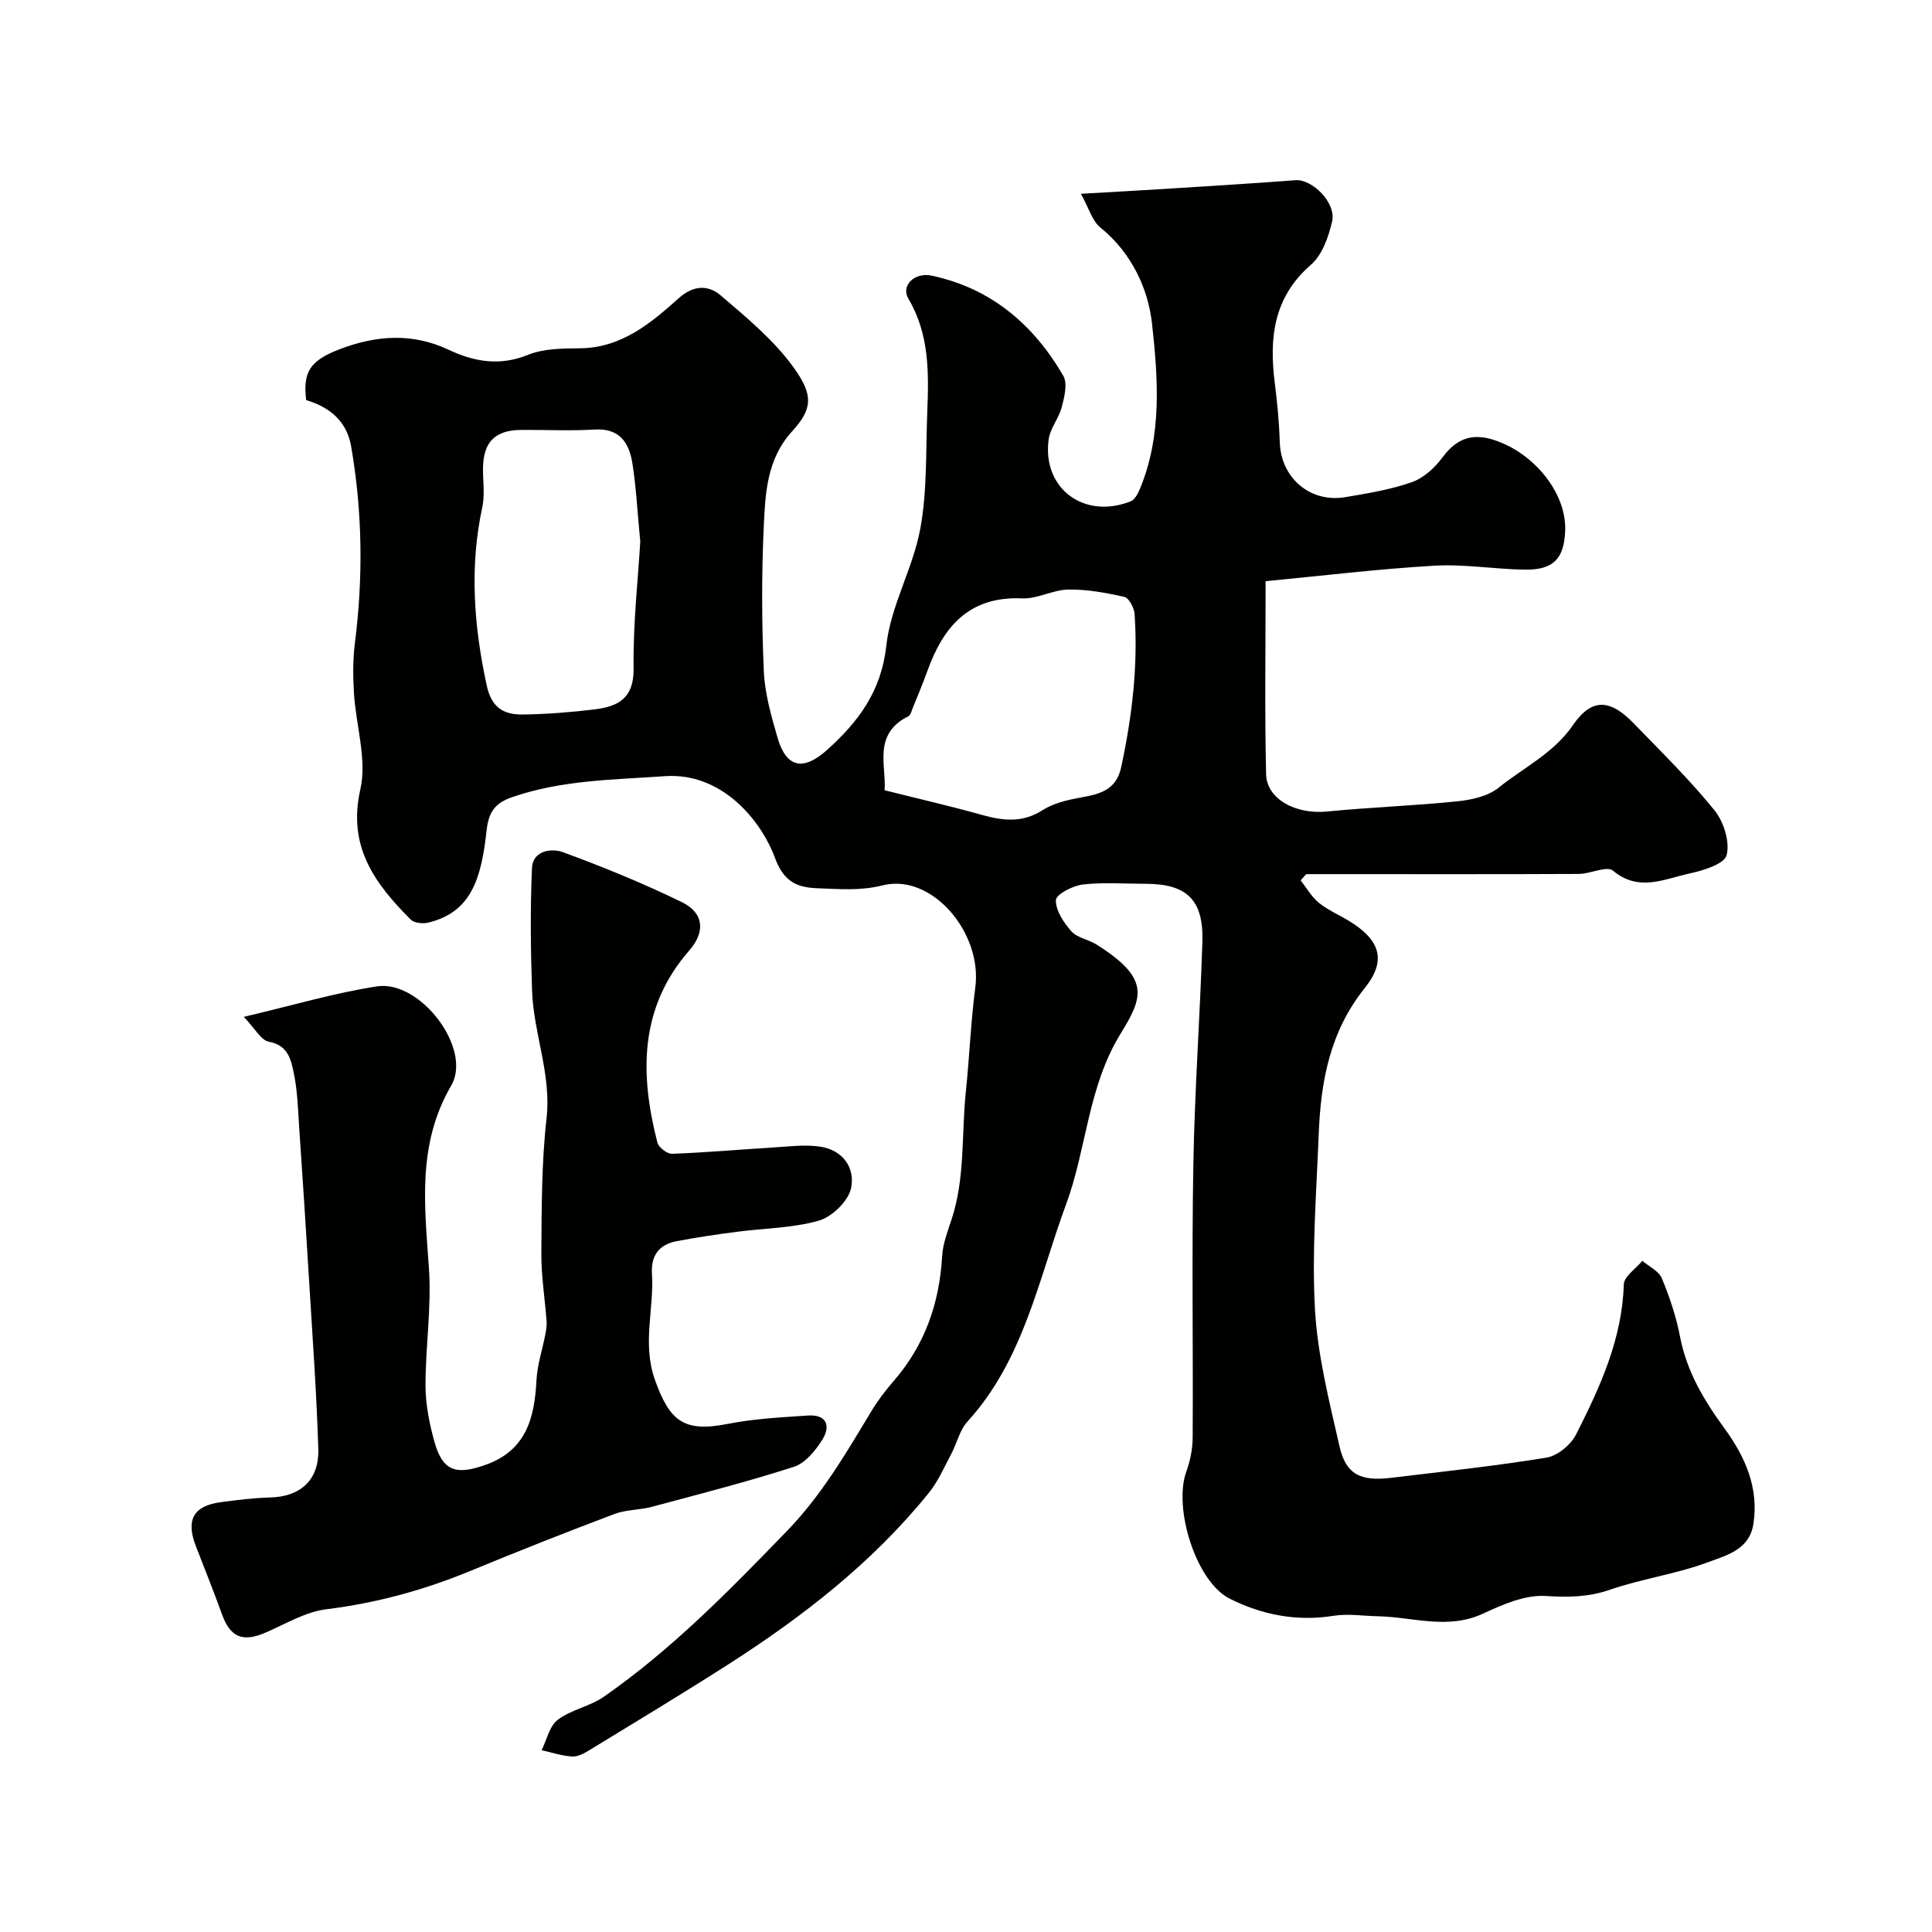 <svg enable-background="new 0 0 400 400" viewBox="0 0 400 400" xmlns="http://www.w3.org/2000/svg"><g fill="#010100"><path d="m223.79 40.12c7.47-.43 13.38-.75 19.28-1.13 8.37-.53 16.75-1.05 25.12-1.68 3.51-.27 8.5 4.7 7.61 8.54-.74 3.19-2.04 6.93-4.37 8.95-7.79 6.77-8.68 15.18-7.5 24.49.52 4.08.91 8.19 1.04 12.29.22 7.32 6.25 12.58 13.55 11.35 4.65-.78 9.37-1.55 13.78-3.1 2.45-.86 4.79-3 6.37-5.15 3.6-4.88 7.56-5.09 12.76-2.77 7.06 3.15 12.96 10.7 12.62 18.11-.25 5.57-2.38 8-8.28 7.92-6.27-.08-12.57-1.18-18.79-.82-11.58.67-23.11 2.08-34.95 3.21 0 13.99-.2 26.97.1 39.94.12 5.22 6.21 8.38 12.57 7.75 9-.89 18.07-1.19 27.07-2.12 2.93-.3 6.31-1.05 8.5-2.82 5.2-4.19 11.35-7.08 15.39-12.95 3.91-5.68 7.7-5.41 12.58-.37 5.69 5.88 11.57 11.64 16.71 17.98 1.93 2.38 3.24 6.55 2.53 9.31-.47 1.85-4.89 3.2-7.74 3.81-5.19 1.12-10.45 3.87-15.79-.6-1.27-1.06-4.67.67-7.09.68-17 .08-33.99.04-50.99.04-1.81 0-3.62 0-5.43 0-.39.43-.78.86-1.16 1.29 1.24 1.57 2.26 3.41 3.77 4.64 1.88 1.52 4.2 2.5 6.29 3.78 6.34 3.89 7.85 8.1 3.23 13.86-7.22 9-9.12 19.31-9.54 30.21-.47 12.09-1.45 24.24-.78 36.28.53 9.53 2.94 19 5.07 28.37 1.33 5.87 4.35 7.33 10.77 6.55 10.72-1.3 21.48-2.43 32.12-4.18 2.29-.38 5.04-2.68 6.13-4.84 4.93-9.76 9.51-19.69 9.85-31.01.05-1.67 2.5-3.26 3.84-4.89 1.39 1.19 3.42 2.12 4.04 3.63 1.61 3.87 2.97 7.93 3.76 12.05 1.39 7.26 4.96 13.2 9.26 19.09 4.17 5.72 7.13 12.22 5.92 19.78-.84 5.25-5.56 6.42-9.18 7.78-6.63 2.5-13.83 3.46-20.55 5.78-4.51 1.56-8.67 1.56-13.35 1.28-4.21-.25-8.82 1.76-12.85 3.64-7.31 3.41-14.52.72-21.78.56-3.09-.07-6.25-.57-9.25-.09-7.6 1.22-14.82-.23-21.42-3.53-7.05-3.53-11.74-18.84-9.02-26.31.82-2.25 1.31-4.76 1.32-7.15.11-18.83-.2-37.66.14-56.49.27-15.37 1.39-30.72 1.87-46.09.27-8.67-3.23-11.99-11.78-11.99-4.33 0-8.71-.35-12.98.15-2.07.24-5.54 2.04-5.57 3.22-.06 2.16 1.62 4.68 3.21 6.47 1.21 1.36 3.51 1.67 5.16 2.71 11.09 6.97 9.76 10.8 5.1 18.36-6.88 11.14-7.07 23.84-11.34 35.4-5.7 15.42-8.74 32.2-20.42 45.01-1.64 1.8-2.22 4.56-3.41 6.8-1.44 2.7-2.68 5.6-4.58 7.95-11.69 14.49-26.21 25.74-41.79 35.7-9.4 6.01-18.96 11.77-28.49 17.59-1.08.66-2.42 1.4-3.59 1.33-2.13-.13-4.22-.84-6.33-1.31 1.08-2.15 1.63-5.01 3.35-6.3 2.8-2.11 6.67-2.77 9.57-4.79 14.05-9.79 25.92-21.94 37.81-34.22 7.28-7.51 12.27-16.13 17.51-24.82 1.34-2.23 2.95-4.34 4.66-6.31 6.45-7.43 9.47-16.1 10.03-25.84.14-2.54 1.12-5.08 1.93-7.54 2.87-8.65 2.05-17.7 2.98-26.56.75-7.18 1.02-14.42 1.96-21.57 1.49-11.3-9.01-23.67-19.18-21.11-4.68 1.18-8.92.76-13.35.61-4.16-.14-7.05-1.14-8.95-6.29-2.91-7.87-11.06-17.74-22.8-16.92-10.68.75-21.32.78-31.57 4.33-3.25 1.12-4.88 2.72-5.33 6.85-1.1 10.15-3.22 16.98-12.08 19.14-1.13.27-2.93.09-3.65-.64-7.35-7.41-13.11-15-10.42-26.93 1.41-6.23-.91-13.27-1.32-19.96-.21-3.44-.23-6.96.2-10.37 1.73-13.62 1.56-27.19-.78-40.71-.91-5.23-4.47-8.14-9.31-9.57-.7-5.85.76-8.19 7.04-10.58 7.44-2.83 14.96-3.38 22.4.13 5.37 2.53 10.62 3.45 16.51 1.07 3.22-1.3 7.09-1.32 10.68-1.35 8.62-.06 14.69-5.17 20.52-10.38 3.15-2.82 6.2-2.68 8.67-.57 5.42 4.63 11.09 9.31 15.18 15.03 4.02 5.62 3.86 8.45-.38 13.1-5.26 5.77-5.55 12.79-5.88 19.69-.47 9.98-.42 20 .01 29.98.2 4.64 1.55 9.29 2.85 13.8 1.8 6.21 5.33 6.92 10.23 2.52 6.5-5.85 11.24-12.12 12.28-21.61.9-8.21 5.51-15.96 7.03-24.17 1.46-7.88 1.13-16.1 1.45-24.18s.47-16.09-3.91-23.48c-1.6-2.71 1.27-5.53 4.83-4.77 12.31 2.62 21.09 10.13 27.25 20.75.91 1.58.22 4.36-.31 6.43-.6 2.33-2.42 4.42-2.73 6.75-1.37 10.13 7.36 16.63 17.01 12.78.84-.34 1.48-1.59 1.88-2.55 4.63-11.11 3.76-22.92 2.51-34.25-.8-7.24-4.26-14.67-10.66-19.85-1.72-1.37-2.4-4.02-4.06-7.01zm-40.65 123.49c7.25 1.82 13.72 3.3 20.09 5.09 4.4 1.23 8.42 1.73 12.63-.97 2.32-1.49 5.32-2.15 8.1-2.65 3.89-.7 7.17-1.59 8.16-6.21 2.26-10.49 3.53-21.05 2.78-31.78-.09-1.26-1.17-3.29-2.12-3.51-3.8-.86-7.74-1.58-11.61-1.52-3.19.05-6.39 1.97-9.53 1.83-10.97-.49-16.33 5.82-19.65 15.06-.93 2.59-2 5.12-3.03 7.67-.24.59-.42 1.44-.88 1.67-7.47 3.68-4.52 10.35-4.94 15.32zm-50.58-51.48c-.63-6.53-.86-11.47-1.65-16.32-.68-4.18-2.67-7.2-7.81-6.88-5.04.31-10.11.04-15.17.08-5.49.04-7.91 2.55-7.93 8.06-.01 2.66.4 5.42-.15 7.96-2.67 12.42-1.74 24.62.93 36.93 1.02 4.68 3.63 6.03 7.51 5.97 4.92-.07 9.86-.46 14.76-1.05 4.86-.59 8.22-2.24 8.13-8.51-.13-9.26.93-18.52 1.38-26.24z"/><path d="m50.47 210.53c10.22-2.4 18.81-4.97 27.59-6.31 8.95-1.36 19.8 12.9 15.36 20.53-7.12 12.24-5.49 24.9-4.61 37.91.55 8.04-.73 16.19-.71 24.29.01 3.85.8 7.79 1.84 11.53 1.7 6.1 4.44 6.93 10.37 4.88 8.63-2.98 10.35-9.69 10.76-17.6.17-3.19 1.23-6.33 1.84-9.5.17-.87.32-1.78.26-2.66-.35-4.74-1.13-9.47-1.09-14.2.07-9.27.03-18.6 1.07-27.78 1.05-9.18-2.67-17.57-2.99-26.43-.3-8.48-.39-17-.02-25.48.16-3.63 4.06-4.14 6.4-3.28 8.36 3.07 16.65 6.46 24.65 10.36 4.6 2.25 4.84 6.19 1.53 9.98-10.4 11.89-10.25 25.58-6.62 39.77.26 1.01 2.02 2.38 3.03 2.34 6.91-.25 13.81-.87 20.71-1.29 3.28-.2 6.63-.65 9.84-.21 4.79.65 7.45 4.43 6.51 8.67-.59 2.67-3.93 5.88-6.66 6.67-5.43 1.56-11.3 1.56-16.97 2.31-4.19.55-8.39 1.16-12.54 1.96-3.6.69-5.28 3.03-5.04 6.74.47 7.29-2.06 14.42.62 21.96 3.06 8.59 6.03 10.89 15.03 9.12 5.45-1.08 11.07-1.36 16.63-1.74 3.97-.27 4.76 2.22 2.96 5.06-1.42 2.24-3.52 4.81-5.85 5.56-9.7 3.12-19.6 5.65-29.45 8.29-2.51.67-5.27.56-7.67 1.46-9.94 3.76-19.84 7.65-29.66 11.72-9.68 4.01-19.59 6.73-30.03 8.02-4.37.54-8.51 3.09-12.69 4.88-4.68 2-7.23.88-8.94-3.91-1.7-4.74-3.59-9.4-5.4-14.1-2.07-5.37-.47-8.27 5.1-9.03 3.41-.46 6.84-.89 10.27-.98 6.26-.16 10.19-3.56 10-10.03-.35-11.54-1.19-23.07-1.89-34.6-.63-10.53-1.32-21.05-2.04-31.57-.27-3.93-.35-7.92-1.16-11.75-.57-2.69-1.17-5.69-5.12-6.4-1.64-.29-2.9-2.77-5.22-5.16z"/></g></svg>